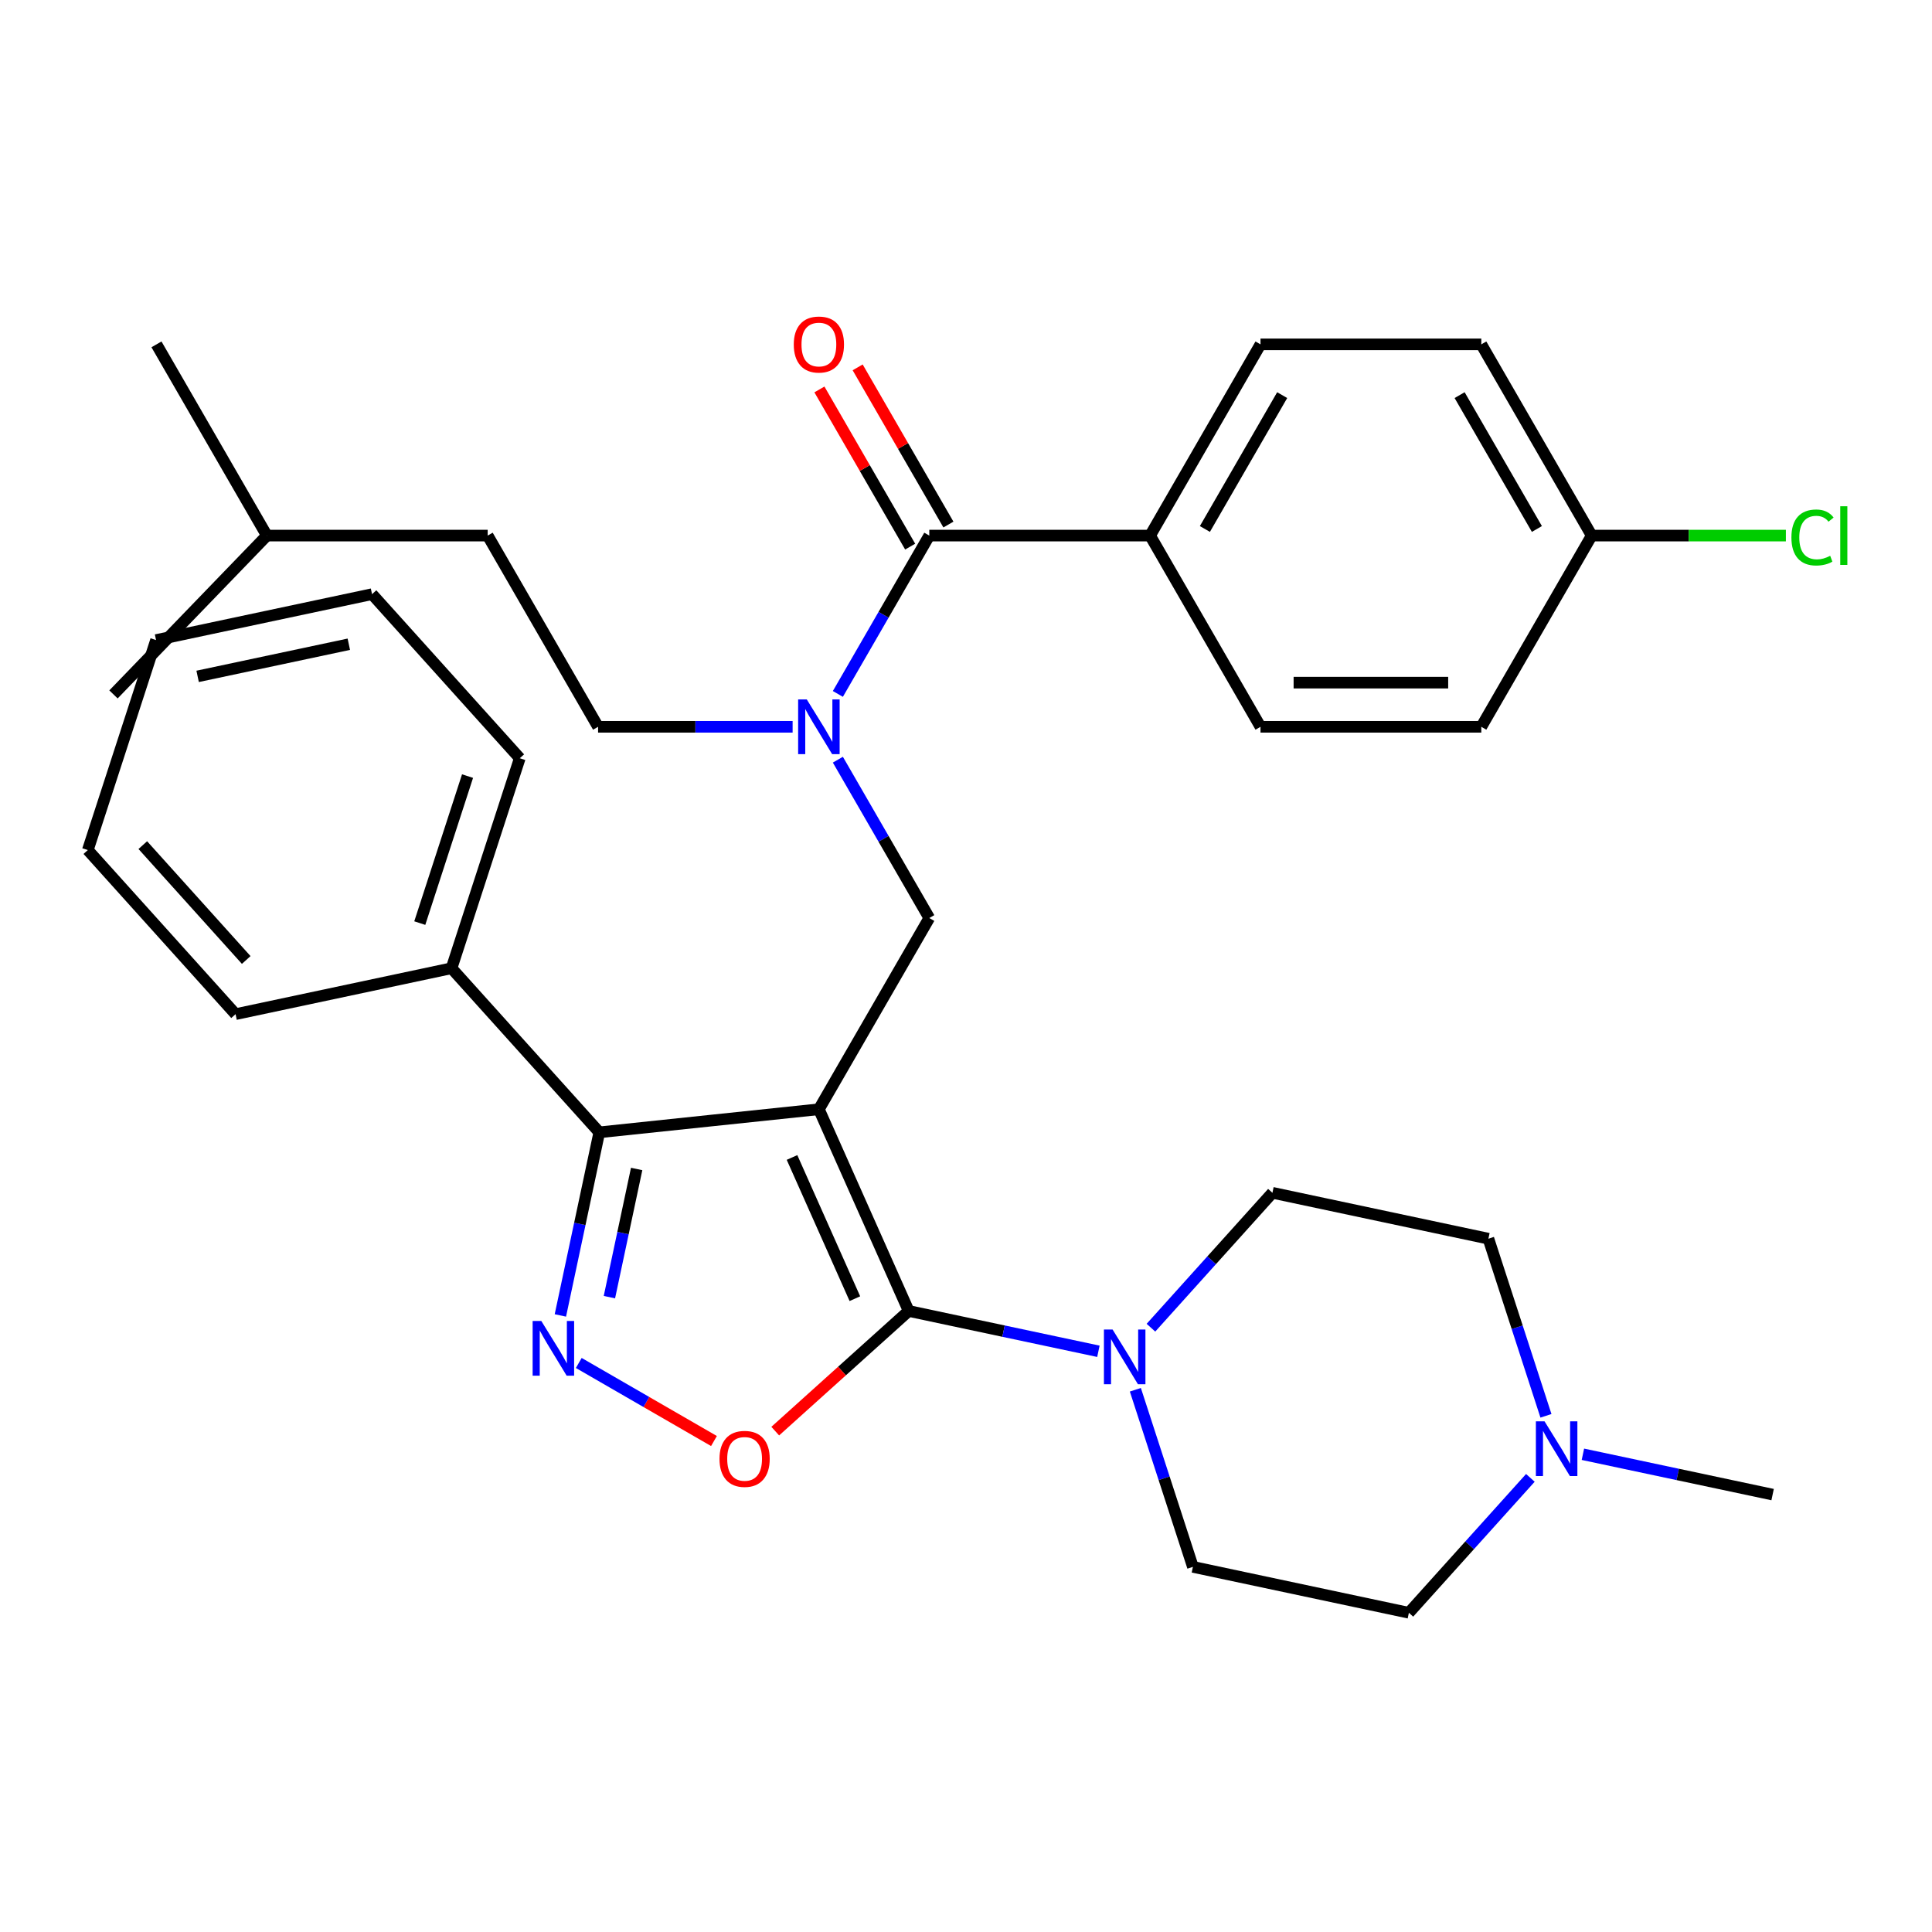 <?xml version='1.0' encoding='iso-8859-1'?>
<svg version='1.1' baseProfile='full'
              xmlns='http://www.w3.org/2000/svg'
                      xmlns:rdkit='http://www.rdkit.org/xml'
                      xmlns:xlink='http://www.w3.org/1999/xlink'
                  xml:space='preserve'
width='1000px' height='1000px' viewBox='0 0 1000 1000'>
<!-- END OF HEADER -->
<rect style='opacity:1.0;fill:#FFFFFF;stroke:none' width='1000' height='1000' x='0' y='0'> </rect>
<path class='bond-0' d='M 595.287,277.218 L 652.431,178.242' style='fill:none;fill-rule:evenodd;stroke:#000000;stroke-width:6px;stroke-linecap:butt;stroke-linejoin:miter;stroke-opacity:1' />
<path class='bond-0' d='M 623.653,273.8 L 663.654,204.517' style='fill:none;fill-rule:evenodd;stroke:#000000;stroke-width:6px;stroke-linecap:butt;stroke-linejoin:miter;stroke-opacity:1' />
<path class='bond-1' d='M 595.287,277.218 L 652.431,376.194' style='fill:none;fill-rule:evenodd;stroke:#000000;stroke-width:6px;stroke-linecap:butt;stroke-linejoin:miter;stroke-opacity:1' />
<path class='bond-2' d='M 595.287,277.218 L 480.998,277.218' style='fill:none;fill-rule:evenodd;stroke:#000000;stroke-width:6px;stroke-linecap:butt;stroke-linejoin:miter;stroke-opacity:1' />
<path class='bond-3' d='M 433.679,393.212 L 457.339,434.191' style='fill:none;fill-rule:evenodd;stroke:#0000FF;stroke-width:6px;stroke-linecap:butt;stroke-linejoin:miter;stroke-opacity:1' />
<path class='bond-3' d='M 457.339,434.191 L 480.998,475.171' style='fill:none;fill-rule:evenodd;stroke:#000000;stroke-width:6px;stroke-linecap:butt;stroke-linejoin:miter;stroke-opacity:1' />
<path class='bond-4' d='M 433.679,359.177 L 457.339,318.198' style='fill:none;fill-rule:evenodd;stroke:#0000FF;stroke-width:6px;stroke-linecap:butt;stroke-linejoin:miter;stroke-opacity:1' />
<path class='bond-4' d='M 457.339,318.198 L 480.998,277.218' style='fill:none;fill-rule:evenodd;stroke:#000000;stroke-width:6px;stroke-linecap:butt;stroke-linejoin:miter;stroke-opacity:1' />
<path class='bond-5' d='M 410.257,376.194 L 359.912,376.194' style='fill:none;fill-rule:evenodd;stroke:#0000FF;stroke-width:6px;stroke-linecap:butt;stroke-linejoin:miter;stroke-opacity:1' />
<path class='bond-5' d='M 359.912,376.194 L 309.566,376.194' style='fill:none;fill-rule:evenodd;stroke:#000000;stroke-width:6px;stroke-linecap:butt;stroke-linejoin:miter;stroke-opacity:1' />
<path class='bond-6' d='M 490.896,271.504 L 467.41,230.824' style='fill:none;fill-rule:evenodd;stroke:#000000;stroke-width:6px;stroke-linecap:butt;stroke-linejoin:miter;stroke-opacity:1' />
<path class='bond-6' d='M 467.41,230.824 L 443.923,190.144' style='fill:none;fill-rule:evenodd;stroke:#FF0000;stroke-width:6px;stroke-linecap:butt;stroke-linejoin:miter;stroke-opacity:1' />
<path class='bond-6' d='M 471.101,282.932 L 447.614,242.253' style='fill:none;fill-rule:evenodd;stroke:#000000;stroke-width:6px;stroke-linecap:butt;stroke-linejoin:miter;stroke-opacity:1' />
<path class='bond-6' d='M 447.614,242.253 L 424.128,201.573' style='fill:none;fill-rule:evenodd;stroke:#FF0000;stroke-width:6px;stroke-linecap:butt;stroke-linejoin:miter;stroke-opacity:1' />
<path class='bond-7' d='M 652.431,178.242 L 766.719,178.242' style='fill:none;fill-rule:evenodd;stroke:#000000;stroke-width:6px;stroke-linecap:butt;stroke-linejoin:miter;stroke-opacity:1' />
<path class='bond-8' d='M 652.431,376.194 L 766.719,376.194' style='fill:none;fill-rule:evenodd;stroke:#000000;stroke-width:6px;stroke-linecap:butt;stroke-linejoin:miter;stroke-opacity:1' />
<path class='bond-8' d='M 669.574,353.337 L 749.575,353.337' style='fill:none;fill-rule:evenodd;stroke:#000000;stroke-width:6px;stroke-linecap:butt;stroke-linejoin:miter;stroke-opacity:1' />
<path class='bond-9' d='M 423.854,574.147 L 470.34,678.554' style='fill:none;fill-rule:evenodd;stroke:#000000;stroke-width:6px;stroke-linecap:butt;stroke-linejoin:miter;stroke-opacity:1' />
<path class='bond-9' d='M 409.946,599.105 L 442.485,672.19' style='fill:none;fill-rule:evenodd;stroke:#000000;stroke-width:6px;stroke-linecap:butt;stroke-linejoin:miter;stroke-opacity:1' />
<path class='bond-10' d='M 423.854,574.147 L 310.192,586.093' style='fill:none;fill-rule:evenodd;stroke:#000000;stroke-width:6px;stroke-linecap:butt;stroke-linejoin:miter;stroke-opacity:1' />
<path class='bond-11' d='M 423.854,574.147 L 480.998,475.171' style='fill:none;fill-rule:evenodd;stroke:#000000;stroke-width:6px;stroke-linecap:butt;stroke-linejoin:miter;stroke-opacity:1' />
<path class='bond-12' d='M 470.34,678.554 L 435.802,709.652' style='fill:none;fill-rule:evenodd;stroke:#000000;stroke-width:6px;stroke-linecap:butt;stroke-linejoin:miter;stroke-opacity:1' />
<path class='bond-12' d='M 435.802,709.652 L 401.264,740.75' style='fill:none;fill-rule:evenodd;stroke:#FF0000;stroke-width:6px;stroke-linecap:butt;stroke-linejoin:miter;stroke-opacity:1' />
<path class='bond-13' d='M 470.34,678.554 L 519.436,688.99' style='fill:none;fill-rule:evenodd;stroke:#000000;stroke-width:6px;stroke-linecap:butt;stroke-linejoin:miter;stroke-opacity:1' />
<path class='bond-13' d='M 519.436,688.99 L 568.533,699.426' style='fill:none;fill-rule:evenodd;stroke:#0000FF;stroke-width:6px;stroke-linecap:butt;stroke-linejoin:miter;stroke-opacity:1' />
<path class='bond-14' d='M 369.55,745.873 L 334.56,725.671' style='fill:none;fill-rule:evenodd;stroke:#FF0000;stroke-width:6px;stroke-linecap:butt;stroke-linejoin:miter;stroke-opacity:1' />
<path class='bond-14' d='M 334.56,725.671 L 299.57,705.47' style='fill:none;fill-rule:evenodd;stroke:#0000FF;stroke-width:6px;stroke-linecap:butt;stroke-linejoin:miter;stroke-opacity:1' />
<path class='bond-15' d='M 290.048,680.867 L 300.12,633.48' style='fill:none;fill-rule:evenodd;stroke:#0000FF;stroke-width:6px;stroke-linecap:butt;stroke-linejoin:miter;stroke-opacity:1' />
<path class='bond-15' d='M 300.12,633.48 L 310.192,586.093' style='fill:none;fill-rule:evenodd;stroke:#000000;stroke-width:6px;stroke-linecap:butt;stroke-linejoin:miter;stroke-opacity:1' />
<path class='bond-15' d='M 315.428,671.403 L 322.478,638.232' style='fill:none;fill-rule:evenodd;stroke:#0000FF;stroke-width:6px;stroke-linecap:butt;stroke-linejoin:miter;stroke-opacity:1' />
<path class='bond-15' d='M 322.478,638.232 L 329.529,605.062' style='fill:none;fill-rule:evenodd;stroke:#000000;stroke-width:6px;stroke-linecap:butt;stroke-linejoin:miter;stroke-opacity:1' />
<path class='bond-16' d='M 310.192,586.093 L 233.719,501.161' style='fill:none;fill-rule:evenodd;stroke:#000000;stroke-width:6px;stroke-linecap:butt;stroke-linejoin:miter;stroke-opacity:1' />
<path class='bond-17' d='M 309.566,376.194 L 252.422,277.218' style='fill:none;fill-rule:evenodd;stroke:#000000;stroke-width:6px;stroke-linecap:butt;stroke-linejoin:miter;stroke-opacity:1' />
<path class='bond-18' d='M 138.134,277.218 L 252.422,277.218' style='fill:none;fill-rule:evenodd;stroke:#000000;stroke-width:6px;stroke-linecap:butt;stroke-linejoin:miter;stroke-opacity:1' />
<path class='bond-19' d='M 138.134,277.218 L 80.99,178.242' style='fill:none;fill-rule:evenodd;stroke:#000000;stroke-width:6px;stroke-linecap:butt;stroke-linejoin:miter;stroke-opacity:1' />
<path class='bond-20' d='M 138.134,277.218 L 58.739,359.426' style='fill:none;fill-rule:evenodd;stroke:#000000;stroke-width:6px;stroke-linecap:butt;stroke-linejoin:miter;stroke-opacity:1' />
<path class='bond-21' d='M 792.114,764.941 L 760.676,799.857' style='fill:none;fill-rule:evenodd;stroke:#0000FF;stroke-width:6px;stroke-linecap:butt;stroke-linejoin:miter;stroke-opacity:1' />
<path class='bond-21' d='M 760.676,799.857 L 729.238,834.772' style='fill:none;fill-rule:evenodd;stroke:#000000;stroke-width:6px;stroke-linecap:butt;stroke-linejoin:miter;stroke-opacity:1' />
<path class='bond-22' d='M 800.182,732.823 L 785.288,686.984' style='fill:none;fill-rule:evenodd;stroke:#0000FF;stroke-width:6px;stroke-linecap:butt;stroke-linejoin:miter;stroke-opacity:1' />
<path class='bond-22' d='M 785.288,686.984 L 770.394,641.145' style='fill:none;fill-rule:evenodd;stroke:#000000;stroke-width:6px;stroke-linecap:butt;stroke-linejoin:miter;stroke-opacity:1' />
<path class='bond-23' d='M 819.309,752.73 L 868.405,763.166' style='fill:none;fill-rule:evenodd;stroke:#0000FF;stroke-width:6px;stroke-linecap:butt;stroke-linejoin:miter;stroke-opacity:1' />
<path class='bond-23' d='M 868.405,763.166 L 917.502,773.602' style='fill:none;fill-rule:evenodd;stroke:#000000;stroke-width:6px;stroke-linecap:butt;stroke-linejoin:miter;stroke-opacity:1' />
<path class='bond-24' d='M 587.659,719.333 L 602.553,765.172' style='fill:none;fill-rule:evenodd;stroke:#0000FF;stroke-width:6px;stroke-linecap:butt;stroke-linejoin:miter;stroke-opacity:1' />
<path class='bond-24' d='M 602.553,765.172 L 617.447,811.011' style='fill:none;fill-rule:evenodd;stroke:#000000;stroke-width:6px;stroke-linecap:butt;stroke-linejoin:miter;stroke-opacity:1' />
<path class='bond-25' d='M 595.727,687.215 L 627.166,652.299' style='fill:none;fill-rule:evenodd;stroke:#0000FF;stroke-width:6px;stroke-linecap:butt;stroke-linejoin:miter;stroke-opacity:1' />
<path class='bond-25' d='M 627.166,652.299 L 658.604,617.384' style='fill:none;fill-rule:evenodd;stroke:#000000;stroke-width:6px;stroke-linecap:butt;stroke-linejoin:miter;stroke-opacity:1' />
<path class='bond-26' d='M 729.238,834.772 L 617.447,811.011' style='fill:none;fill-rule:evenodd;stroke:#000000;stroke-width:6px;stroke-linecap:butt;stroke-linejoin:miter;stroke-opacity:1' />
<path class='bond-27' d='M 233.719,501.161 L 269.036,392.466' style='fill:none;fill-rule:evenodd;stroke:#000000;stroke-width:6px;stroke-linecap:butt;stroke-linejoin:miter;stroke-opacity:1' />
<path class='bond-27' d='M 217.277,477.793 L 241.999,401.707' style='fill:none;fill-rule:evenodd;stroke:#000000;stroke-width:6px;stroke-linecap:butt;stroke-linejoin:miter;stroke-opacity:1' />
<path class='bond-28' d='M 233.719,501.161 L 121.928,524.923' style='fill:none;fill-rule:evenodd;stroke:#000000;stroke-width:6px;stroke-linecap:butt;stroke-linejoin:miter;stroke-opacity:1' />
<path class='bond-29' d='M 269.036,392.466 L 192.562,307.534' style='fill:none;fill-rule:evenodd;stroke:#000000;stroke-width:6px;stroke-linecap:butt;stroke-linejoin:miter;stroke-opacity:1' />
<path class='bond-30' d='M 192.562,307.534 L 80.772,331.296' style='fill:none;fill-rule:evenodd;stroke:#000000;stroke-width:6px;stroke-linecap:butt;stroke-linejoin:miter;stroke-opacity:1' />
<path class='bond-30' d='M 180.546,333.456 L 102.292,350.089' style='fill:none;fill-rule:evenodd;stroke:#000000;stroke-width:6px;stroke-linecap:butt;stroke-linejoin:miter;stroke-opacity:1' />
<path class='bond-31' d='M 80.772,331.296 L 45.455,439.99' style='fill:none;fill-rule:evenodd;stroke:#000000;stroke-width:6px;stroke-linecap:butt;stroke-linejoin:miter;stroke-opacity:1' />
<path class='bond-32' d='M 45.455,439.99 L 121.928,524.923' style='fill:none;fill-rule:evenodd;stroke:#000000;stroke-width:6px;stroke-linecap:butt;stroke-linejoin:miter;stroke-opacity:1' />
<path class='bond-32' d='M 73.912,437.435 L 127.444,496.888' style='fill:none;fill-rule:evenodd;stroke:#000000;stroke-width:6px;stroke-linecap:butt;stroke-linejoin:miter;stroke-opacity:1' />
<path class='bond-33' d='M 770.394,641.145 L 658.604,617.384' style='fill:none;fill-rule:evenodd;stroke:#000000;stroke-width:6px;stroke-linecap:butt;stroke-linejoin:miter;stroke-opacity:1' />
<path class='bond-34' d='M 823.863,277.218 L 766.719,376.194' style='fill:none;fill-rule:evenodd;stroke:#000000;stroke-width:6px;stroke-linecap:butt;stroke-linejoin:miter;stroke-opacity:1' />
<path class='bond-35' d='M 823.863,277.218 L 874.118,277.218' style='fill:none;fill-rule:evenodd;stroke:#000000;stroke-width:6px;stroke-linecap:butt;stroke-linejoin:miter;stroke-opacity:1' />
<path class='bond-35' d='M 874.118,277.218 L 924.373,277.218' style='fill:none;fill-rule:evenodd;stroke:#00CC00;stroke-width:6px;stroke-linecap:butt;stroke-linejoin:miter;stroke-opacity:1' />
<path class='bond-36' d='M 823.863,277.218 L 766.719,178.242' style='fill:none;fill-rule:evenodd;stroke:#000000;stroke-width:6px;stroke-linecap:butt;stroke-linejoin:miter;stroke-opacity:1' />
<path class='bond-36' d='M 795.496,273.8 L 755.495,204.517' style='fill:none;fill-rule:evenodd;stroke:#000000;stroke-width:6px;stroke-linecap:butt;stroke-linejoin:miter;stroke-opacity:1' />
<path  class='atom-1' d='M 417.594 362.034
L 426.874 377.034
Q 427.794 378.514, 429.274 381.194
Q 430.754 383.874, 430.834 384.034
L 430.834 362.034
L 434.594 362.034
L 434.594 390.354
L 430.714 390.354
L 420.754 373.954
Q 419.594 372.034, 418.354 369.834
Q 417.154 367.634, 416.794 366.954
L 416.794 390.354
L 413.114 390.354
L 413.114 362.034
L 417.594 362.034
' fill='#0000FF'/>
<path  class='atom-3' d='M 410.854 178.322
Q 410.854 171.522, 414.214 167.722
Q 417.574 163.922, 423.854 163.922
Q 430.134 163.922, 433.494 167.722
Q 436.854 171.522, 436.854 178.322
Q 436.854 185.202, 433.454 189.122
Q 430.054 193.002, 423.854 193.002
Q 417.614 193.002, 414.214 189.122
Q 410.854 185.242, 410.854 178.322
M 423.854 189.802
Q 428.174 189.802, 430.494 186.922
Q 432.854 184.002, 432.854 178.322
Q 432.854 172.762, 430.494 169.962
Q 428.174 167.122, 423.854 167.122
Q 419.534 167.122, 417.174 169.922
Q 414.854 172.722, 414.854 178.322
Q 414.854 184.042, 417.174 186.922
Q 419.534 189.802, 423.854 189.802
' fill='#FF0000'/>
<path  class='atom-8' d='M 372.407 755.108
Q 372.407 748.308, 375.767 744.508
Q 379.127 740.708, 385.407 740.708
Q 391.687 740.708, 395.047 744.508
Q 398.407 748.308, 398.407 755.108
Q 398.407 761.988, 395.007 765.908
Q 391.607 769.788, 385.407 769.788
Q 379.167 769.788, 375.767 765.908
Q 372.407 762.028, 372.407 755.108
M 385.407 766.588
Q 389.727 766.588, 392.047 763.708
Q 394.407 760.788, 394.407 755.108
Q 394.407 749.548, 392.047 746.748
Q 389.727 743.908, 385.407 743.908
Q 381.087 743.908, 378.727 746.708
Q 376.407 749.508, 376.407 755.108
Q 376.407 760.828, 378.727 763.708
Q 381.087 766.588, 385.407 766.588
' fill='#FF0000'/>
<path  class='atom-9' d='M 280.171 683.724
L 289.451 698.724
Q 290.371 700.204, 291.851 702.884
Q 293.331 705.564, 293.411 705.724
L 293.411 683.724
L 297.171 683.724
L 297.171 712.044
L 293.291 712.044
L 283.331 695.644
Q 282.171 693.724, 280.931 691.524
Q 279.731 689.324, 279.371 688.644
L 279.371 712.044
L 275.691 712.044
L 275.691 683.724
L 280.171 683.724
' fill='#0000FF'/>
<path  class='atom-15' d='M 799.451 735.68
L 808.731 750.68
Q 809.651 752.16, 811.131 754.84
Q 812.611 757.52, 812.691 757.68
L 812.691 735.68
L 816.451 735.68
L 816.451 764
L 812.571 764
L 802.611 747.6
Q 801.451 745.68, 800.211 743.48
Q 799.011 741.28, 798.651 740.6
L 798.651 764
L 794.971 764
L 794.971 735.68
L 799.451 735.68
' fill='#0000FF'/>
<path  class='atom-16' d='M 575.87 688.156
L 585.15 703.156
Q 586.07 704.636, 587.55 707.316
Q 589.03 709.996, 589.11 710.156
L 589.11 688.156
L 592.87 688.156
L 592.87 716.476
L 588.99 716.476
L 579.03 700.076
Q 577.87 698.156, 576.63 695.956
Q 575.43 693.756, 575.07 693.076
L 575.07 716.476
L 571.39 716.476
L 571.39 688.156
L 575.87 688.156
' fill='#0000FF'/>
<path  class='atom-33' d='M 927.231 278.198
Q 927.231 271.158, 930.511 267.478
Q 933.831 263.758, 940.111 263.758
Q 945.951 263.758, 949.071 267.878
L 946.431 270.038
Q 944.151 267.038, 940.111 267.038
Q 935.831 267.038, 933.551 269.918
Q 931.311 272.758, 931.311 278.198
Q 931.311 283.798, 933.631 286.678
Q 935.991 289.558, 940.551 289.558
Q 943.671 289.558, 947.311 287.678
L 948.431 290.678
Q 946.951 291.638, 944.711 292.198
Q 942.471 292.758, 939.991 292.758
Q 933.831 292.758, 930.511 288.998
Q 927.231 285.238, 927.231 278.198
' fill='#00CC00'/>
<path  class='atom-33' d='M 952.511 262.038
L 956.191 262.038
L 956.191 292.398
L 952.511 292.398
L 952.511 262.038
' fill='#00CC00'/>
</svg>
